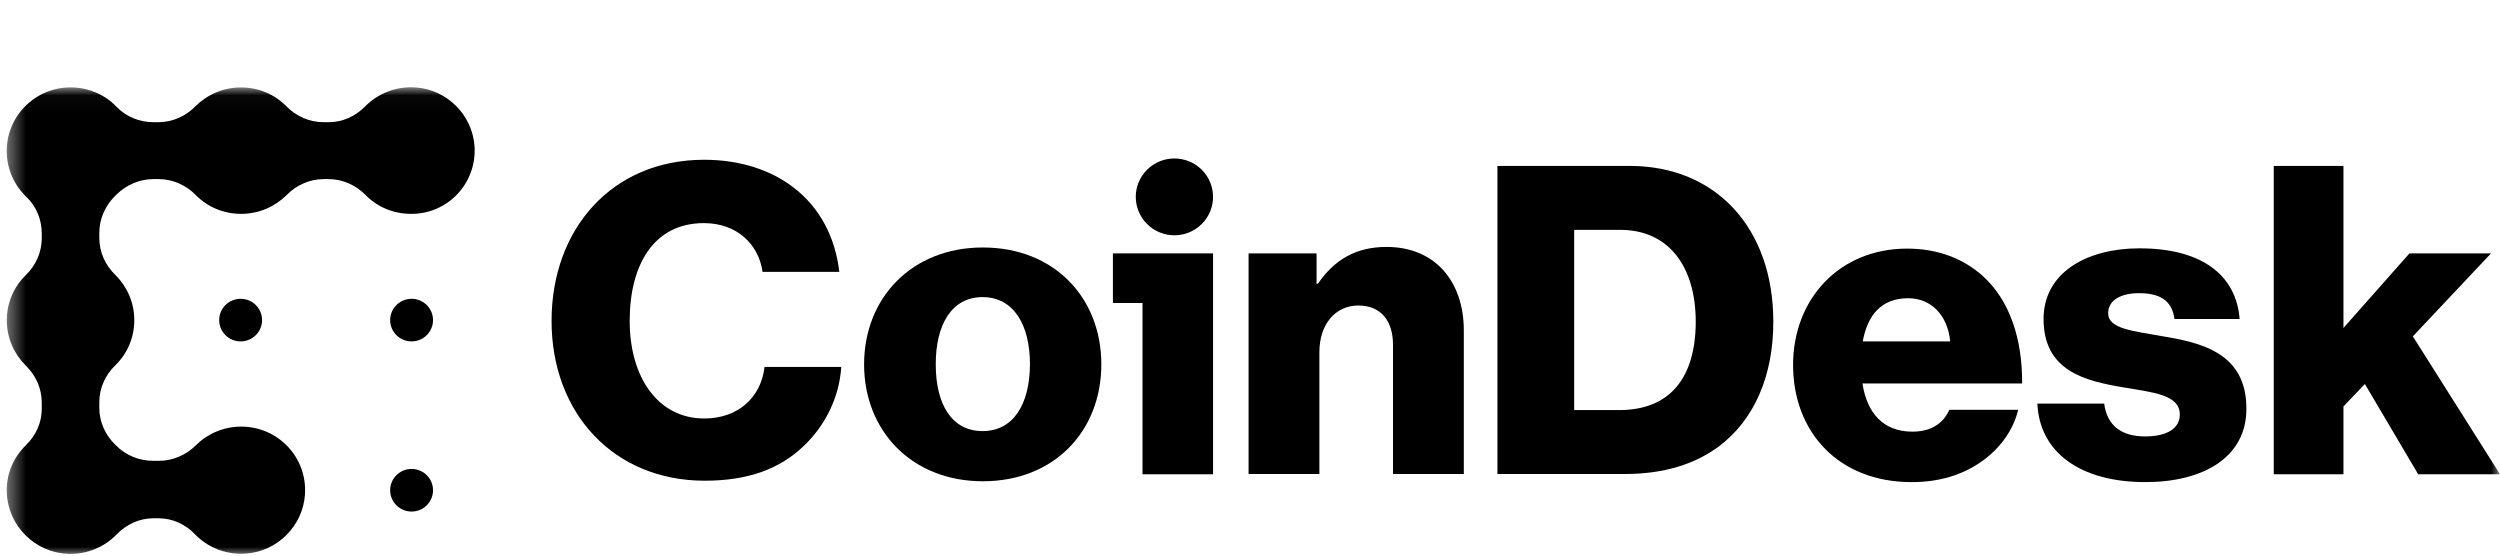 <svg width="144" height="32" fill="none" xmlns="http://www.w3.org/2000/svg" viewBox="0 0 144 32" id="coindesk">
  <mask id="mask0_1937_4077" maskUnits="userSpaceOnUse" x="0" y="5" width="144" height="27">
    <path d="M144 5.027H0.387V32H144V5.027Z" fill="white"/>
  </mask>
  <g mask="url(#mask0_1937_4077)">
    <path
      d="M40.56 24.105C37.912 24.105 36.27 21.748 36.27 18.486C36.27 15.257 37.652 12.851 40.544 12.851C42.445 12.851 43.696 14.062 43.924 15.661H48.344C48.116 13.675 47.222 11.931 45.663 10.768C44.395 9.8 42.64 9.202 40.56 9.202C35.23 9.202 31.77 13.207 31.77 18.486C31.77 23.798 35.344 27.689 40.593 27.689C43.111 27.689 44.947 26.995 46.312 25.671C47.531 24.509 48.344 22.894 48.457 21.134H44.038C43.843 22.862 42.543 24.105 40.56 24.105Z"
      fill="currentColor"/>
    <path
      d="M56.612 14.255C52.518 14.255 49.772 17.162 49.772 20.988C49.772 24.815 52.518 27.721 56.612 27.721C60.739 27.721 63.437 24.815 63.437 20.988C63.437 17.162 60.739 14.255 56.612 14.255ZM56.596 24.831C54.825 24.831 53.899 23.297 53.899 20.988C53.899 18.679 54.825 17.113 56.596 17.113C58.367 17.113 59.326 18.679 59.326 20.988C59.31 23.297 58.367 24.831 56.596 24.831Z"
      fill="currentColor"/>
    <path
      d="M69.22 12.904C70.089 12.04 70.089 10.64 69.22 9.776C68.35 8.912 66.941 8.912 66.072 9.776C65.203 10.64 65.203 12.04 66.072 12.904C66.941 13.768 68.35 13.768 69.22 12.904Z"
      fill="currentColor"/>
    <path d="M64.104 17.453H65.809V27.318H69.872V14.595H64.104V17.453Z" fill="currentColor"/>
    <path
      d="M79.863 14.223C78.093 14.223 76.858 14.966 75.915 16.339H75.834V14.595H71.918V27.302H75.997V20.278C75.997 18.712 76.89 17.598 78.239 17.598C79.571 17.598 80.237 18.518 80.237 19.858V27.302H84.316V19.035C84.316 16.209 82.658 14.223 79.863 14.223Z"
      fill="currentColor"/>
    <path
      d="M93.873 9.557H86.252V27.302H93.597C95.839 27.302 97.643 26.737 99.04 25.687C101.039 24.169 102.143 21.667 102.143 18.535C102.143 13.11 98.813 9.557 93.873 9.557ZM93.272 23.62H90.672V13.239H93.32C96.099 13.239 97.675 15.322 97.675 18.551C97.659 21.796 96.164 23.62 93.272 23.62Z"
      fill="currentColor"/>
    <path
      d="M114.216 15.903C113.112 14.918 111.665 14.32 109.846 14.32C105.946 14.32 103.281 17.227 103.281 21.021C103.281 24.863 105.881 27.77 110.106 27.77C111.73 27.77 113.03 27.35 114.103 26.607C115.224 25.832 115.972 24.75 116.248 23.604H112.283C111.926 24.395 111.227 24.863 110.154 24.863C108.48 24.863 107.538 23.798 107.278 22.086H116.475C116.491 19.487 115.744 17.291 114.216 15.903ZM107.294 19.665C107.571 18.147 108.367 17.178 109.911 17.178C111.227 17.178 112.186 18.147 112.332 19.665H107.294Z"
      fill="currentColor"/>
    <path
      d="M124.502 19.358C122.876 19.067 121.43 18.938 121.43 18.05C121.43 17.259 122.21 16.887 123.201 16.887C124.322 16.887 125.102 17.242 125.249 18.373H129.003C128.807 15.87 126.858 14.304 123.234 14.304C120.212 14.304 117.709 15.692 117.709 18.373C117.709 21.36 120.082 21.941 122.307 22.312C124.014 22.603 125.557 22.732 125.557 23.878C125.557 24.702 124.778 25.138 123.559 25.138C122.21 25.138 121.365 24.524 121.202 23.249H117.352C117.481 26.058 119.822 27.769 123.575 27.769C126.923 27.769 129.392 26.332 129.392 23.555C129.409 20.31 126.76 19.729 124.502 19.358Z"
      fill="currentColor"/>
    <path
      d="M138.98 19.374L143.481 14.595H138.784L134.983 18.89V9.557H130.969V27.318H134.983V23.411L136.217 22.119L139.288 27.318H144L138.98 19.374Z"
      fill="currentColor"/>
    <path
      d="M13.86 19.665C14.542 19.665 15.095 19.115 15.095 18.438C15.095 17.76 14.542 17.211 13.86 17.211C13.178 17.211 12.625 17.76 12.625 18.438C12.625 19.115 13.178 19.665 13.86 19.665Z"
      fill="currentColor"/>
    <path
      d="M23.708 19.665C24.39 19.665 24.942 19.115 24.942 18.438C24.942 17.76 24.39 17.211 23.708 17.211C23.026 17.211 22.473 17.76 22.473 18.438C22.473 19.115 23.026 19.665 23.708 19.665Z"
      fill="currentColor"/>
    <path
      d="M23.708 29.465C24.39 29.465 24.942 28.916 24.942 28.238C24.942 27.56 24.39 27.011 23.708 27.011C23.026 27.011 22.473 27.56 22.473 28.238C22.473 28.916 23.026 29.465 23.708 29.465Z"
      fill="currentColor"/>
    <path
      d="M27.332 8.411C27.201 6.619 25.755 5.166 23.952 5.036C22.798 4.956 21.758 5.392 21.027 6.134C20.474 6.699 19.727 7.039 18.931 7.039H18.638C17.826 7.039 17.062 6.699 16.493 6.118C15.827 5.44 14.901 5.036 13.877 5.036C12.854 5.036 11.927 5.456 11.261 6.118C10.693 6.699 9.929 7.039 9.116 7.039H8.84C8.044 7.039 7.28 6.732 6.728 6.167C6.614 6.054 6.5 5.941 6.386 5.844C5.005 4.73 2.974 4.762 1.642 5.941C0.033 7.345 -0.032 9.799 1.463 11.285C1.479 11.301 1.495 11.317 1.512 11.333C2.097 11.882 2.405 12.657 2.405 13.448V13.723C2.405 14.53 2.064 15.289 1.479 15.854C0.797 16.516 0.391 17.436 0.391 18.454C0.391 19.471 0.813 20.391 1.479 21.053C2.064 21.618 2.405 22.377 2.405 23.184V23.556C2.405 24.347 2.064 25.09 1.495 25.639C0.781 26.333 0.342 27.318 0.391 28.399C0.472 30.305 2.032 31.838 3.933 31.903C5.038 31.935 6.029 31.499 6.728 30.773C7.28 30.208 8.028 29.853 8.824 29.853H9.133C9.929 29.853 10.676 30.192 11.229 30.773C11.96 31.532 13.016 31.968 14.17 31.887C15.973 31.758 17.436 30.305 17.566 28.496C17.712 26.349 16.022 24.573 13.893 24.573C12.886 24.573 11.96 24.977 11.294 25.639C10.725 26.204 9.961 26.543 9.165 26.543H8.824C8.028 26.543 7.248 26.236 6.679 25.655C6.663 25.639 6.663 25.639 6.646 25.622C6.061 25.057 5.72 24.298 5.72 23.491V23.168C5.72 22.361 6.061 21.602 6.646 21.037C7.329 20.375 7.735 19.455 7.735 18.438C7.735 17.42 7.313 16.5 6.646 15.838C6.061 15.273 5.72 14.514 5.72 13.707V13.416C5.72 12.609 6.061 11.85 6.63 11.285C6.646 11.269 6.646 11.269 6.663 11.253C6.679 11.236 6.679 11.236 6.695 11.22C7.264 10.655 8.028 10.316 8.84 10.316H9.133C9.945 10.316 10.709 10.655 11.277 11.236C11.944 11.915 12.87 12.318 13.893 12.318C14.917 12.318 15.843 11.898 16.51 11.236C17.078 10.655 17.842 10.316 18.654 10.316H18.915C19.727 10.316 20.491 10.655 21.059 11.236C21.726 11.915 22.652 12.318 23.675 12.318C25.788 12.334 27.478 10.558 27.332 8.411Z"
      fill="currentColor"/>
  </g>
</svg>

